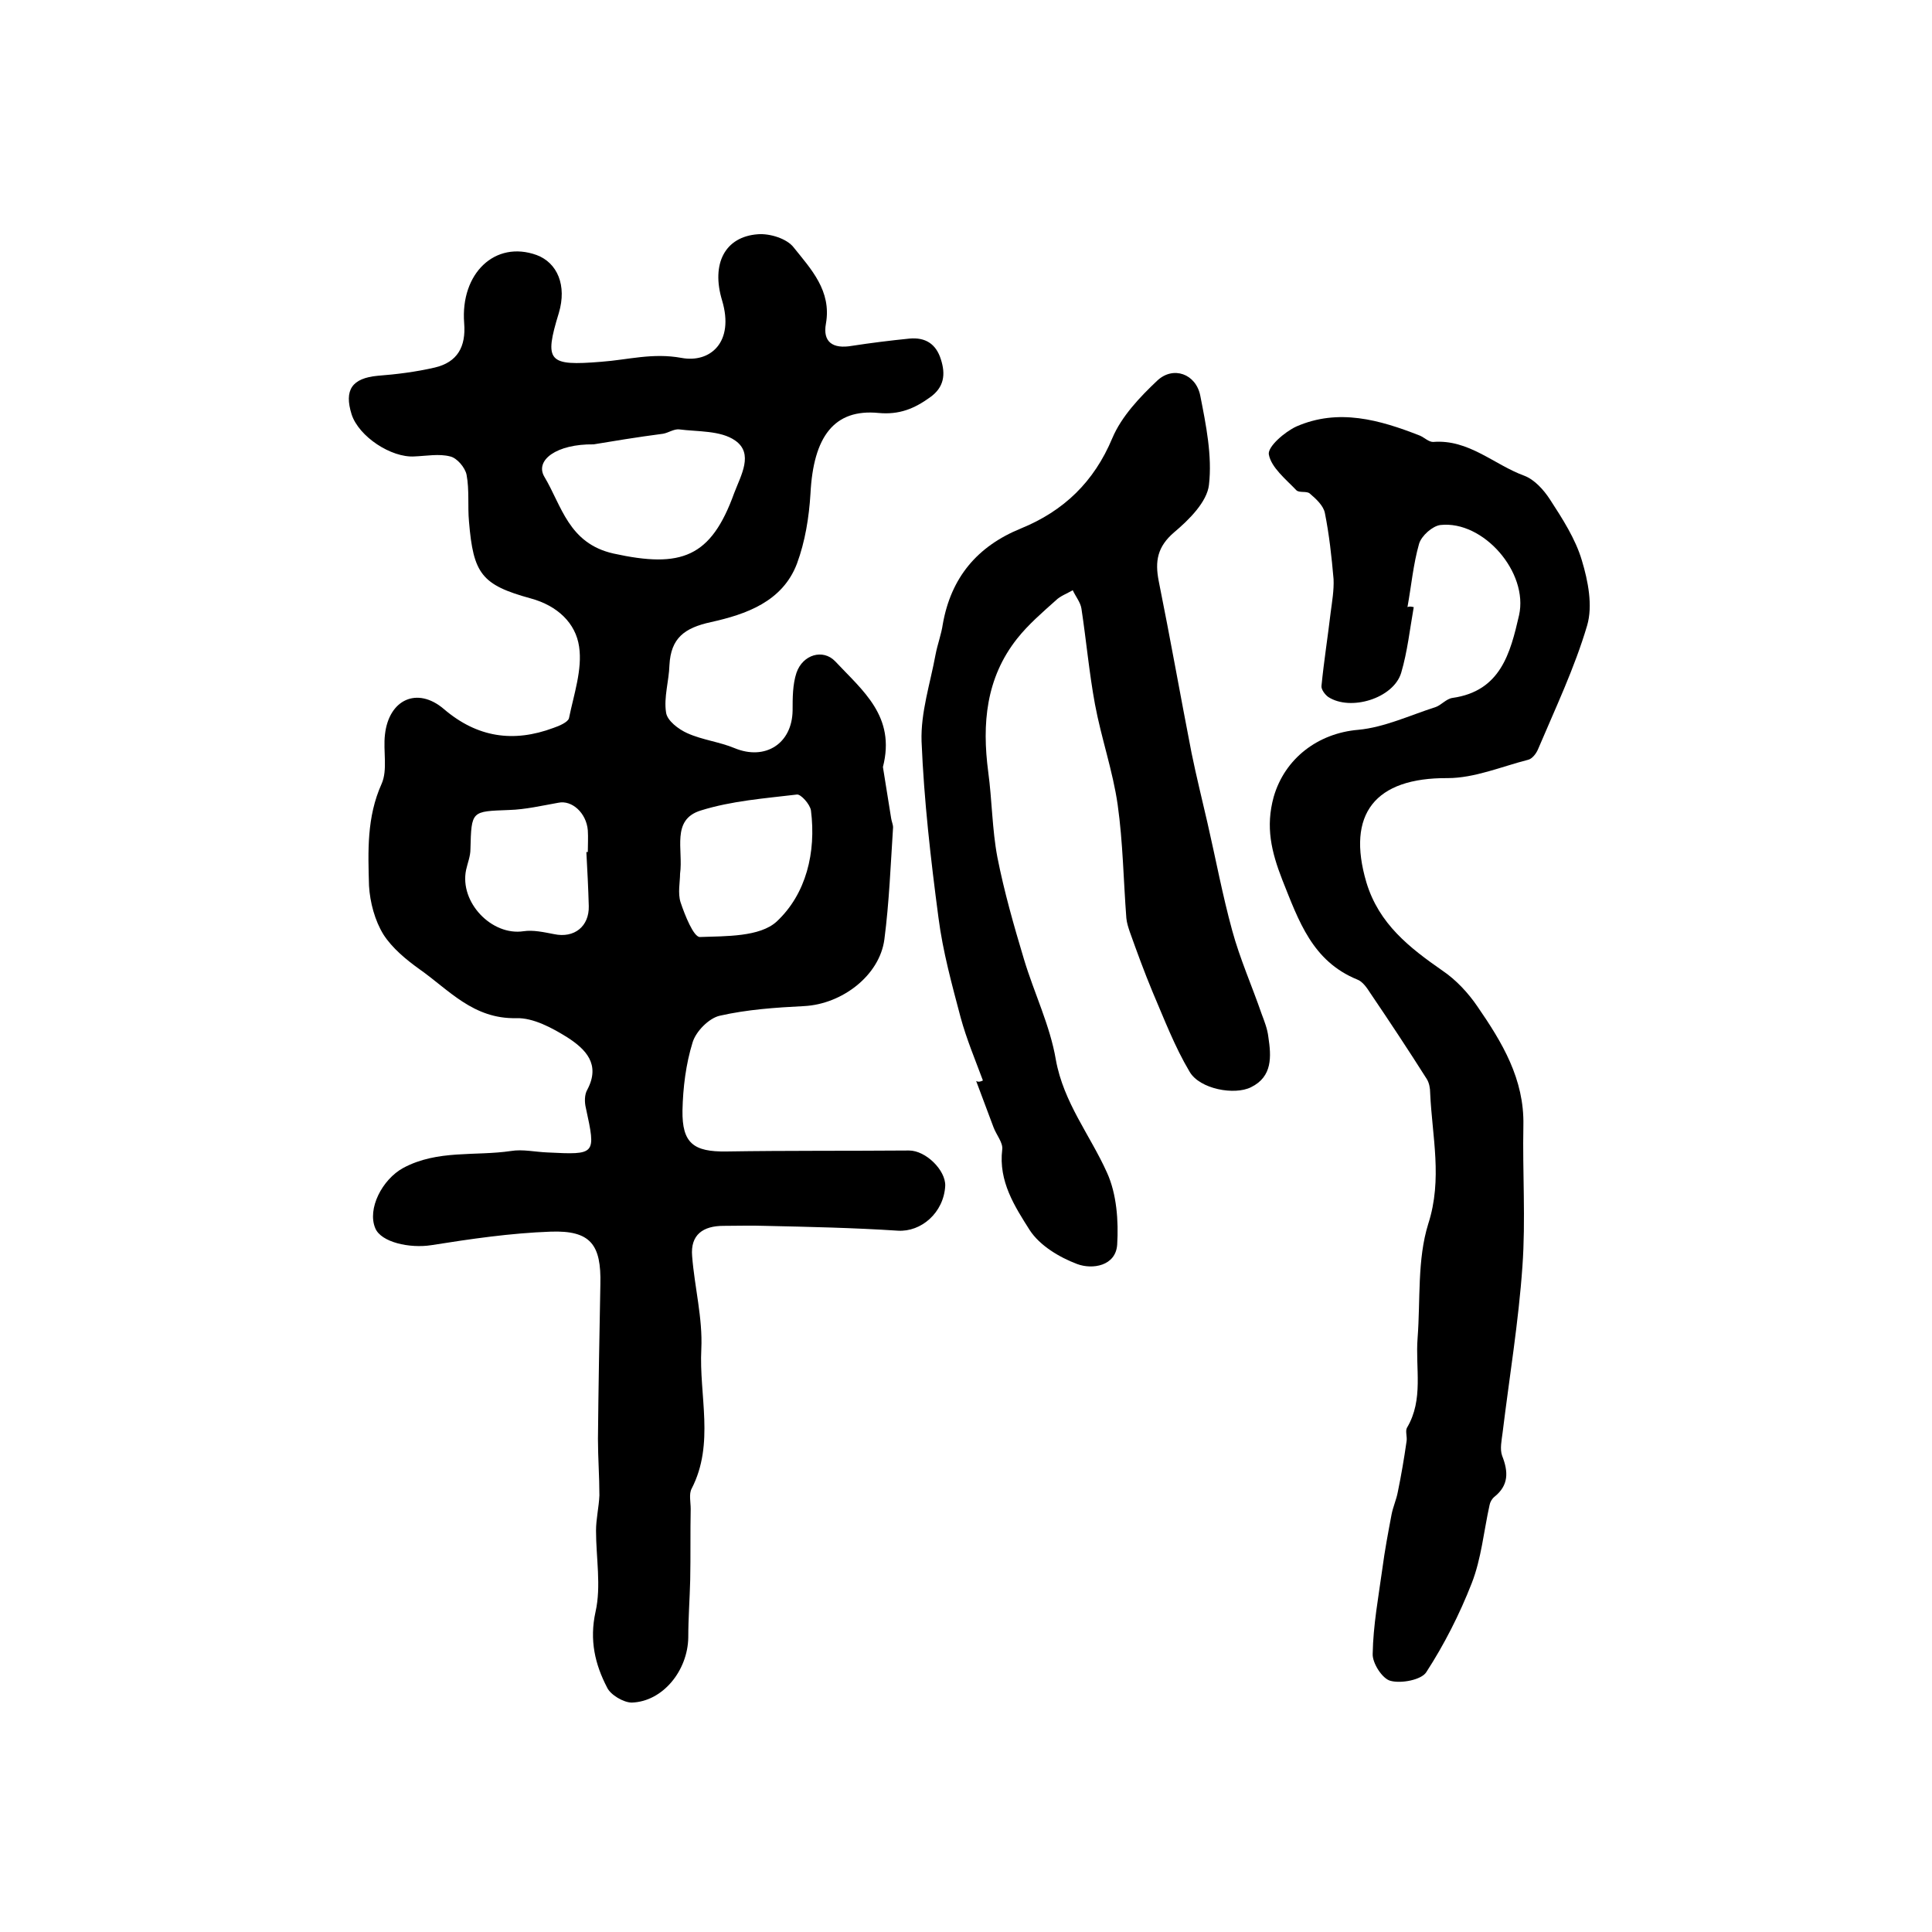 <?xml version="1.0" encoding="utf-8"?>
<!-- Generator: Adobe Illustrator 22.0.0, SVG Export Plug-In . SVG Version: 6.00 Build 0)  -->
<svg version="1.1" id="图层_1" xmlns="http://www.w3.org/2000/svg" xmlns:xlink="http://www.w3.org/1999/xlink" x="0px" y="0px"
	 viewBox="0 0 400 400" style="enable-background:new 0 0 400 400;" xml:space="preserve">
<style type="text/css">
	.st0{fill:#FFFFFF;}
</style>
<g>
	
	<path d="M182.8,158.8c0.5,3.1,1.1,6.8,1.7,10.6c0.1,0.7,0.4,1.3,0.4,1.9c-0.5,7.7-0.8,15.5-1.8,23.2c-1,7.5-8.8,13.4-16.6,13.8
		c-5.9,0.3-11.8,0.7-17.5,2c-2.2,0.5-4.9,3.2-5.6,5.5c-1.4,4.5-2,9.4-2.1,14.1c-0.1,6.8,2.3,8.6,9.1,8.5c12.6-0.2,25.2-0.1,37.8-0.2
		c3.5,0,7.6,4.1,7.5,7.3c-0.3,5.6-5,9.6-9.8,9.3c-9.2-0.6-18.4-0.8-27.6-1c-2.8-0.1-5.6,0-8.5,0c-4.2,0-6.9,1.8-6.5,6.3
		c0.5,6.4,2.2,12.8,1.9,19.2c-0.5,9.6,2.8,19.6-2,28.9c-0.6,1.1-0.2,2.8-0.2,4.2c-0.1,4.9,0,9.8-0.1,14.7c-0.1,4-0.4,7.9-0.4,11.9
		c-0.1,6.9-5.3,13.3-11.7,13.5c-1.7,0-4.4-1.6-5.1-3.1c-2.5-4.8-3.7-9.8-2.4-15.7c1.2-5.3,0.1-11.2,0.1-16.8c0-2.4,0.6-4.9,0.7-7.3
		c0-3.9-0.3-7.8-0.3-11.7c0.1-10.7,0.3-21.3,0.5-32c0.2-8.2-2-11.2-10.3-10.9c-8.3,0.3-16.5,1.5-24.7,2.8
		c-4.5,0.7-10.4-0.6-11.6-3.5c-1.7-4,1.4-10.1,5.8-12.5c7.1-3.8,14.9-2.4,22.3-3.5c2.4-0.4,5,0.2,7.5,0.3c10.1,0.5,10.1,0.5,8-9.2
		c-0.3-1.2-0.3-2.8,0.3-3.8c2.8-5.3-0.4-8.4-4.1-10.8c-3.2-2-7.1-4.1-10.6-4C98,211,93,205,86.9,200.7c-2.8-2-5.7-4.4-7.5-7.2
		c-1.8-2.9-2.8-6.7-3-10.1c-0.2-7.1-0.5-14.2,2.6-21.1c1.3-2.9,0.3-6.8,0.7-10.2c0.8-7.3,6.7-10,12.2-5.3c6.9,5.9,14.4,7,22.7,3.9
		c1.2-0.4,3-1.2,3.2-2c1-4.9,2.8-10.1,2.1-14.8c-0.7-4.9-4.5-8.5-10-10c-10.2-2.8-11.9-5.1-12.8-15.9c-0.3-3.2,0.1-6.5-0.5-9.7
		c-0.3-1.5-2-3.5-3.4-3.8c-2.3-0.6-4.9-0.1-7.4,0c-4.8,0.3-11.5-4.1-13-8.7c-1.6-5.1,0.1-7.5,5.4-8c3.9-0.3,7.9-0.8,11.8-1.7
		c4.7-1.1,6.5-4.3,6.1-9.2c-0.8-10.3,6.4-17.2,15-14.1c4.3,1.6,6.3,6.3,4.6,12c-3.1,10.1-2.2,11,8.8,10.1c5.5-0.4,10.6-1.9,16.6-0.8
		c5.9,1.1,11-3.2,8.4-11.9c-2.3-7.6,0.6-13.2,7.4-13.7c2.5-0.2,6,0.9,7.4,2.7c3.6,4.5,7.9,9,6.7,15.8c-0.7,3.8,1.4,5.3,5.4,4.6
		c3.9-0.6,7.9-1.1,11.9-1.5c3.3-0.3,5.5,1.1,6.5,4.3c1,3.1,0.7,5.8-2.3,7.9c-3.2,2.3-6.3,3.6-10.6,3.2c-9.2-0.9-13.5,4.9-14.1,16.7
		c-0.3,4.9-1.1,9.9-2.8,14.5c-3,7.9-10.6,10.5-17.8,12.1c-5.5,1.2-8.3,3.3-8.6,8.9c-0.1,3.3-1.2,6.7-0.7,9.8
		c0.2,1.7,2.6,3.5,4.4,4.3c3.1,1.4,6.7,1.8,9.8,3.1c6.3,2.6,11.9-0.9,12-7.8c0-2.6,0-5.4,0.8-7.8c1.3-3.8,5.5-5,8-2.4
		C178.6,143,185.5,148.3,182.8,158.8z M122.9,92c-7.7-0.1-12.2,3.3-10.2,6.7c3.6,6,5,13.8,14.3,15.9c14.1,3.1,20.2,0.8,25-12.5
		c1.4-3.7,4.1-8.2,0.2-10.9c-3-2.1-7.7-1.8-11.6-2.3c-1.1-0.1-2.2,0.7-3.3,0.9C131.9,90.5,126.5,91.4,122.9,92z M140.8,180.9
		c0,1.7-0.5,4,0.1,5.9c0.9,2.7,2.7,7.2,4,7.2c5.4-0.2,12.4,0,15.9-3.2c6.1-5.7,8.2-14.3,7.1-23c-0.2-1.3-2.1-3.4-2.9-3.3
		c-6.7,0.8-13.5,1.3-19.9,3.3C138.9,169.7,141.5,175.9,140.8,180.9z M121.4,176.4c0.1,0,0.2,0,0.3,0c0-1.5,0.1-3,0-4.5
		c-0.3-3.6-3.3-6.3-6.1-5.7c-3.4,0.6-6.8,1.4-10.2,1.5c-7.8,0.3-7.8,0.1-8,8.1c0,1.5-0.6,2.9-0.9,4.3c-1.4,6.7,5.3,13.7,11.9,12.7
		c2-0.3,4.2,0.2,6.3,0.6c4.2,0.9,7.3-1.6,7.2-5.8C121.8,183.9,121.6,180.1,121.4,176.4z"/>
	<path d="M292.7,125.7c-0.8,4.5-1.3,9.2-2.6,13.6c-1.6,5.3-10.5,8-15.1,5c-0.7-0.5-1.5-1.6-1.4-2.3c0.5-5.1,1.3-10.1,1.9-15.2
		c0.3-2.3,0.7-4.6,0.6-6.9c-0.4-4.6-0.9-9.2-1.8-13.7c-0.3-1.5-1.8-2.9-3.1-4c-0.6-0.6-2.2-0.1-2.8-0.7c-2.2-2.3-5.2-4.7-5.7-7.4
		c-0.3-1.6,3.3-4.7,5.7-5.8c8.7-3.8,17.2-1.4,25.6,1.9c0.9,0.4,1.8,1.3,2.7,1.3c7.4-0.6,12.6,4.7,18.9,7c2.1,0.8,4,2.9,5.3,4.9
		c2.6,4,5.3,8.2,6.6,12.6c1.3,4.3,2.3,9.4,1.1,13.5c-2.6,8.8-6.6,17.2-10.2,25.7c-0.4,0.9-1.2,1.9-2,2.1c-5.5,1.4-11.1,3.8-16.7,3.8
		c-15-0.1-21,7.4-16.8,21.6c2.6,8.6,8.9,13.5,15.8,18.3c2.8,1.9,5.3,4.6,7.2,7.4c5.1,7.4,9.7,15,9.5,24.6
		c-0.2,9.7,0.5,19.5-0.2,29.2c-0.8,11.5-2.7,22.9-4.1,34.4c-0.2,1.6-0.6,3.4-0.1,4.8c1.3,3.3,1.4,6.1-1.6,8.5
		c-0.5,0.4-0.9,1.1-1,1.7c-1.2,5.4-1.7,11.1-3.7,16.2c-2.5,6.4-5.7,12.7-9.4,18.4c-1,1.6-5.2,2.4-7.4,1.8c-1.7-0.4-3.8-3.7-3.7-5.6
		c0.1-5.9,1.2-11.8,2-17.6c0.5-3.8,1.2-7.5,1.9-11.2c0.3-1.6,1-3.1,1.3-4.7c0.7-3.4,1.3-6.9,1.8-10.4c0.2-1-0.3-2.2,0.1-2.9
		c3.5-5.9,1.7-12.3,2.2-18.6c0.6-7.9-0.1-16.2,2.2-23.6c3-9.3,0.8-18.1,0.4-27.1c0-1-0.2-2.1-0.7-2.9c-3.8-6-7.7-11.9-11.7-17.8
		c-0.7-1.1-1.6-2.4-2.7-2.8c-9.3-3.8-12.1-12.1-15.5-20.6c-2.3-5.9-3.5-11-1.8-17.2c2.3-8,9.2-13.2,17.5-13.9c5.4-0.5,10.7-3,16-4.7
		c1.2-0.4,2.2-1.7,3.5-1.9c10-1.4,12-9.3,13.8-17.1c2-8.9-7.4-19.7-16.3-18.7c-1.6,0.2-3.9,2.2-4.4,3.9c-1.2,4.2-1.6,8.7-2.4,13.1
		C291.8,125.5,292.2,125.6,292.7,125.7z"/>
	<path d="M203.5,223.7c-1.6-4.3-3.4-8.6-4.6-13c-1.8-6.8-3.7-13.7-4.6-20.7c-1.6-12.1-3-24.3-3.5-36.5c-0.2-6,1.8-12,2.9-18
		c0.4-2.1,1.2-4.2,1.5-6.3c1.7-9.6,7.1-16.1,16.2-19.8c8.8-3.6,15.1-9.6,18.9-18.7c1.9-4.5,5.7-8.5,9.3-11.9c3.3-3.1,8-1.4,8.9,3.1
		c1.2,6.1,2.5,12.5,1.8,18.5c-0.4,3.5-4.1,7.2-7.2,9.8c-3.5,3-4,6-3.2,10.1c2.4,11.9,4.5,23.8,6.8,35.6c1,4.9,2.2,9.7,3.3,14.5
		c1.7,7.4,3.1,14.9,5.1,22.2c1.6,5.9,4.1,11.5,6.1,17.3c0.6,1.6,1.2,3.1,1.4,4.8c0.6,4,0.9,8.2-3.6,10.4c-3.4,1.7-10.6,0.4-12.7-3.2
		c-3.1-5.2-5.3-11-7.7-16.6c-1.7-4.1-3.2-8.2-4.7-12.4c-0.3-0.9-0.6-1.8-0.7-2.8c-0.6-7.8-0.7-15.7-1.8-23.5c-1-7-3.4-13.8-4.7-20.8
		c-1.2-6.5-1.8-13.2-2.8-19.8c-0.2-1.3-1.2-2.5-1.8-3.8c-1.2,0.7-2.6,1.2-3.5,2.1c-2.8,2.5-5.7,5-8,7.9c-6.5,8.2-7.3,17.7-6,27.6
		c0.8,5.9,0.8,11.9,1.9,17.7c1.4,7.1,3.4,14.1,5.5,21.1c2.1,7,5.4,13.7,6.6,20.8c1.6,8.9,7.1,15.6,10.6,23.4c2,4.4,2.4,10,2.1,14.9
		c-0.3,4.4-5.1,5.2-8.3,4c-3.7-1.4-7.7-3.8-9.8-7c-3.1-4.9-6.5-10.1-5.7-16.7c0.2-1.4-1.2-3-1.8-4.6c-1.2-3.2-2.4-6.4-3.6-9.6
		C202.6,224.1,203.1,223.9,203.5,223.7z"/>
	
	
	
</g>
</svg>
